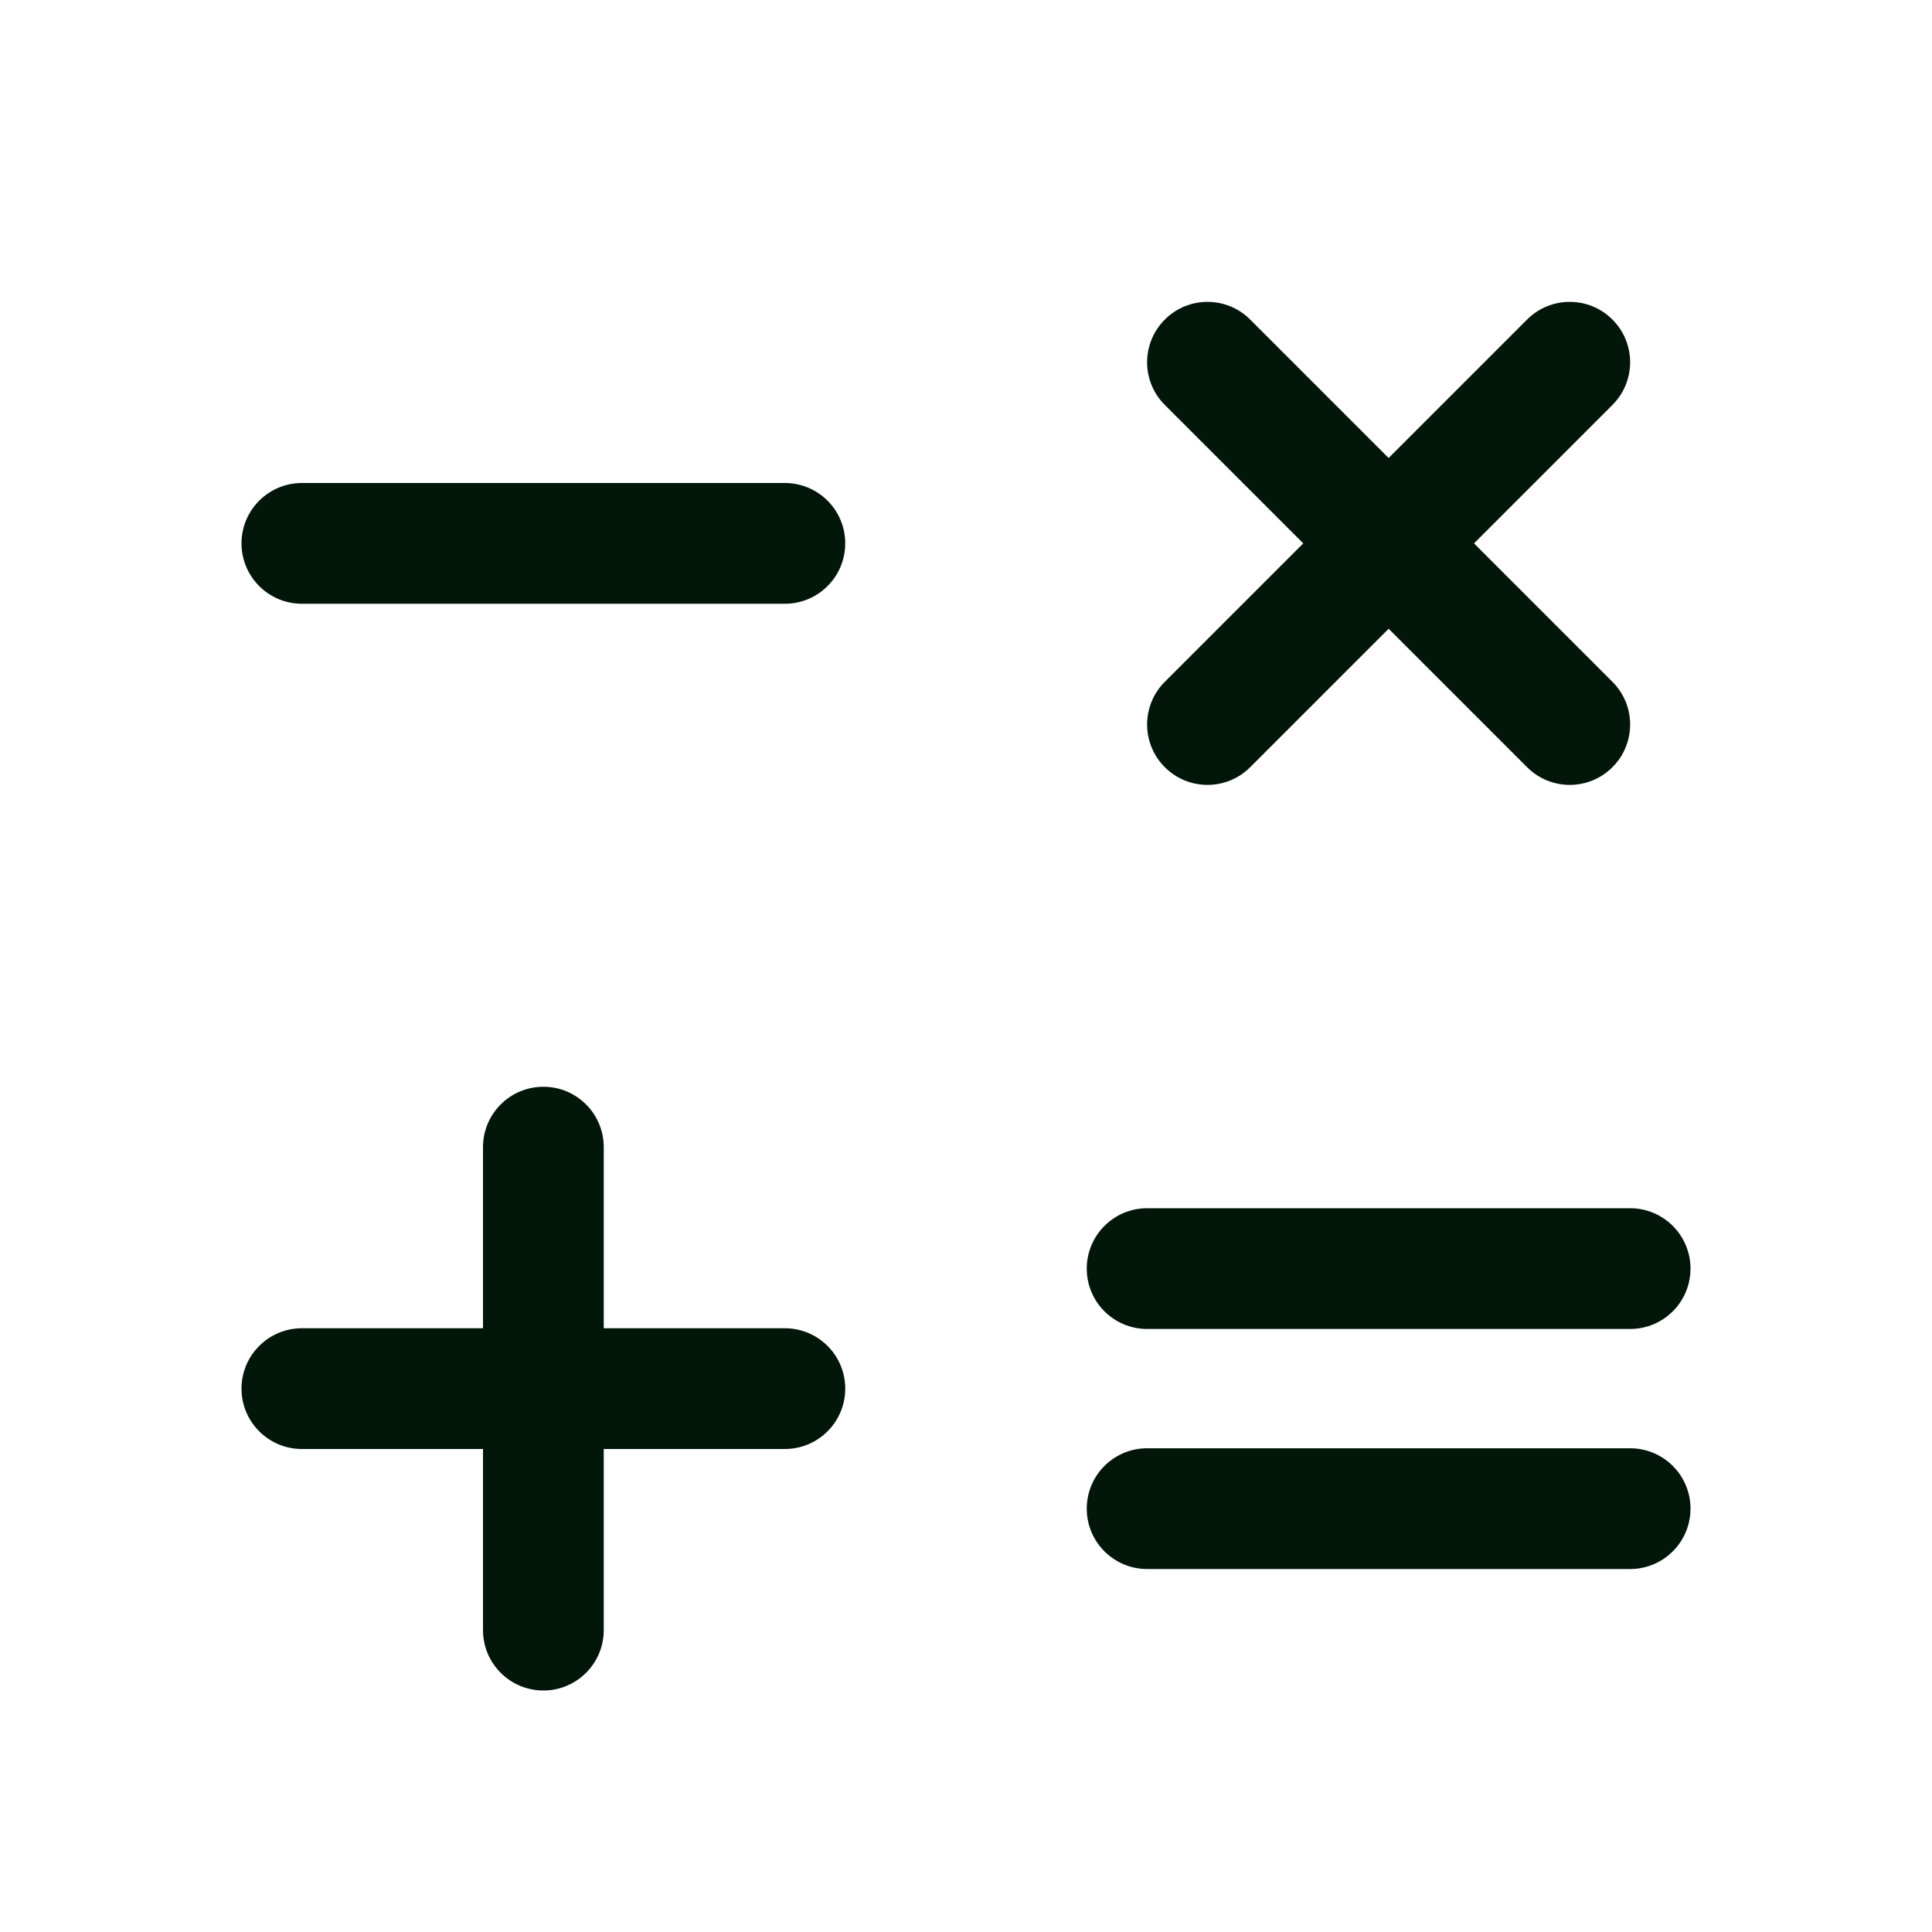 <svg width="32" height="32" viewBox="0 0 32 32" fill="none" xmlns="http://www.w3.org/2000/svg">
<path fill-rule="evenodd" clip-rule="evenodd" d="M4 23C4 22.448 4.448 22 5 22H13C13.552 22 14 22.448 14 23C14 23.552 13.552 24 13 24H5C4.448 24 4 23.552 4 23Z" fill="#03160A"/>
<path fill-rule="evenodd" clip-rule="evenodd" d="M9 18C9.552 18 10 18.448 10 19V27C10 27.552 9.552 28 9 28C8.448 28 8 27.552 8 27V19C8 18.448 8.448 18 9 18Z" fill="#03160A"/>
<path fill-rule="evenodd" clip-rule="evenodd" d="M4 9C4 8.448 4.448 8 5 8H13C13.552 8 14 8.448 14 9C14 9.552 13.552 10 13 10H5C4.448 10 4 9.552 4 9Z" fill="#03160A"/>
<path fill-rule="evenodd" clip-rule="evenodd" d="M18 21.012C18 20.46 18.448 20.012 19 20.012H27C27.552 20.012 28 20.46 28 21.012C28 21.565 27.552 22.012 27 22.012H19C18.448 22.012 18 21.565 18 21.012Z" fill="#03160A"/>
<path fill-rule="evenodd" clip-rule="evenodd" d="M18 24.988C18 24.435 18.448 23.988 19 23.988H27C27.552 23.988 28 24.435 28 24.988C28 25.54 27.552 25.988 27 25.988H19C18.448 25.988 18 25.54 18 24.988Z" fill="#03160A"/>
<path fill-rule="evenodd" clip-rule="evenodd" d="M26.707 5.293C27.098 5.683 27.098 6.317 26.707 6.707L20.707 12.707C20.317 13.098 19.683 13.098 19.293 12.707C18.902 12.317 18.902 11.683 19.293 11.293L25.293 5.293C25.683 4.902 26.317 4.902 26.707 5.293Z" fill="#03160A"/>
<path fill-rule="evenodd" clip-rule="evenodd" d="M19.293 5.293C19.683 4.902 20.317 4.902 20.707 5.293L26.707 11.293C27.098 11.683 27.098 12.317 26.707 12.707C26.317 13.098 25.683 13.098 25.293 12.707L19.293 6.707C18.902 6.317 18.902 5.683 19.293 5.293Z" fill="#03160A"/>
</svg>
